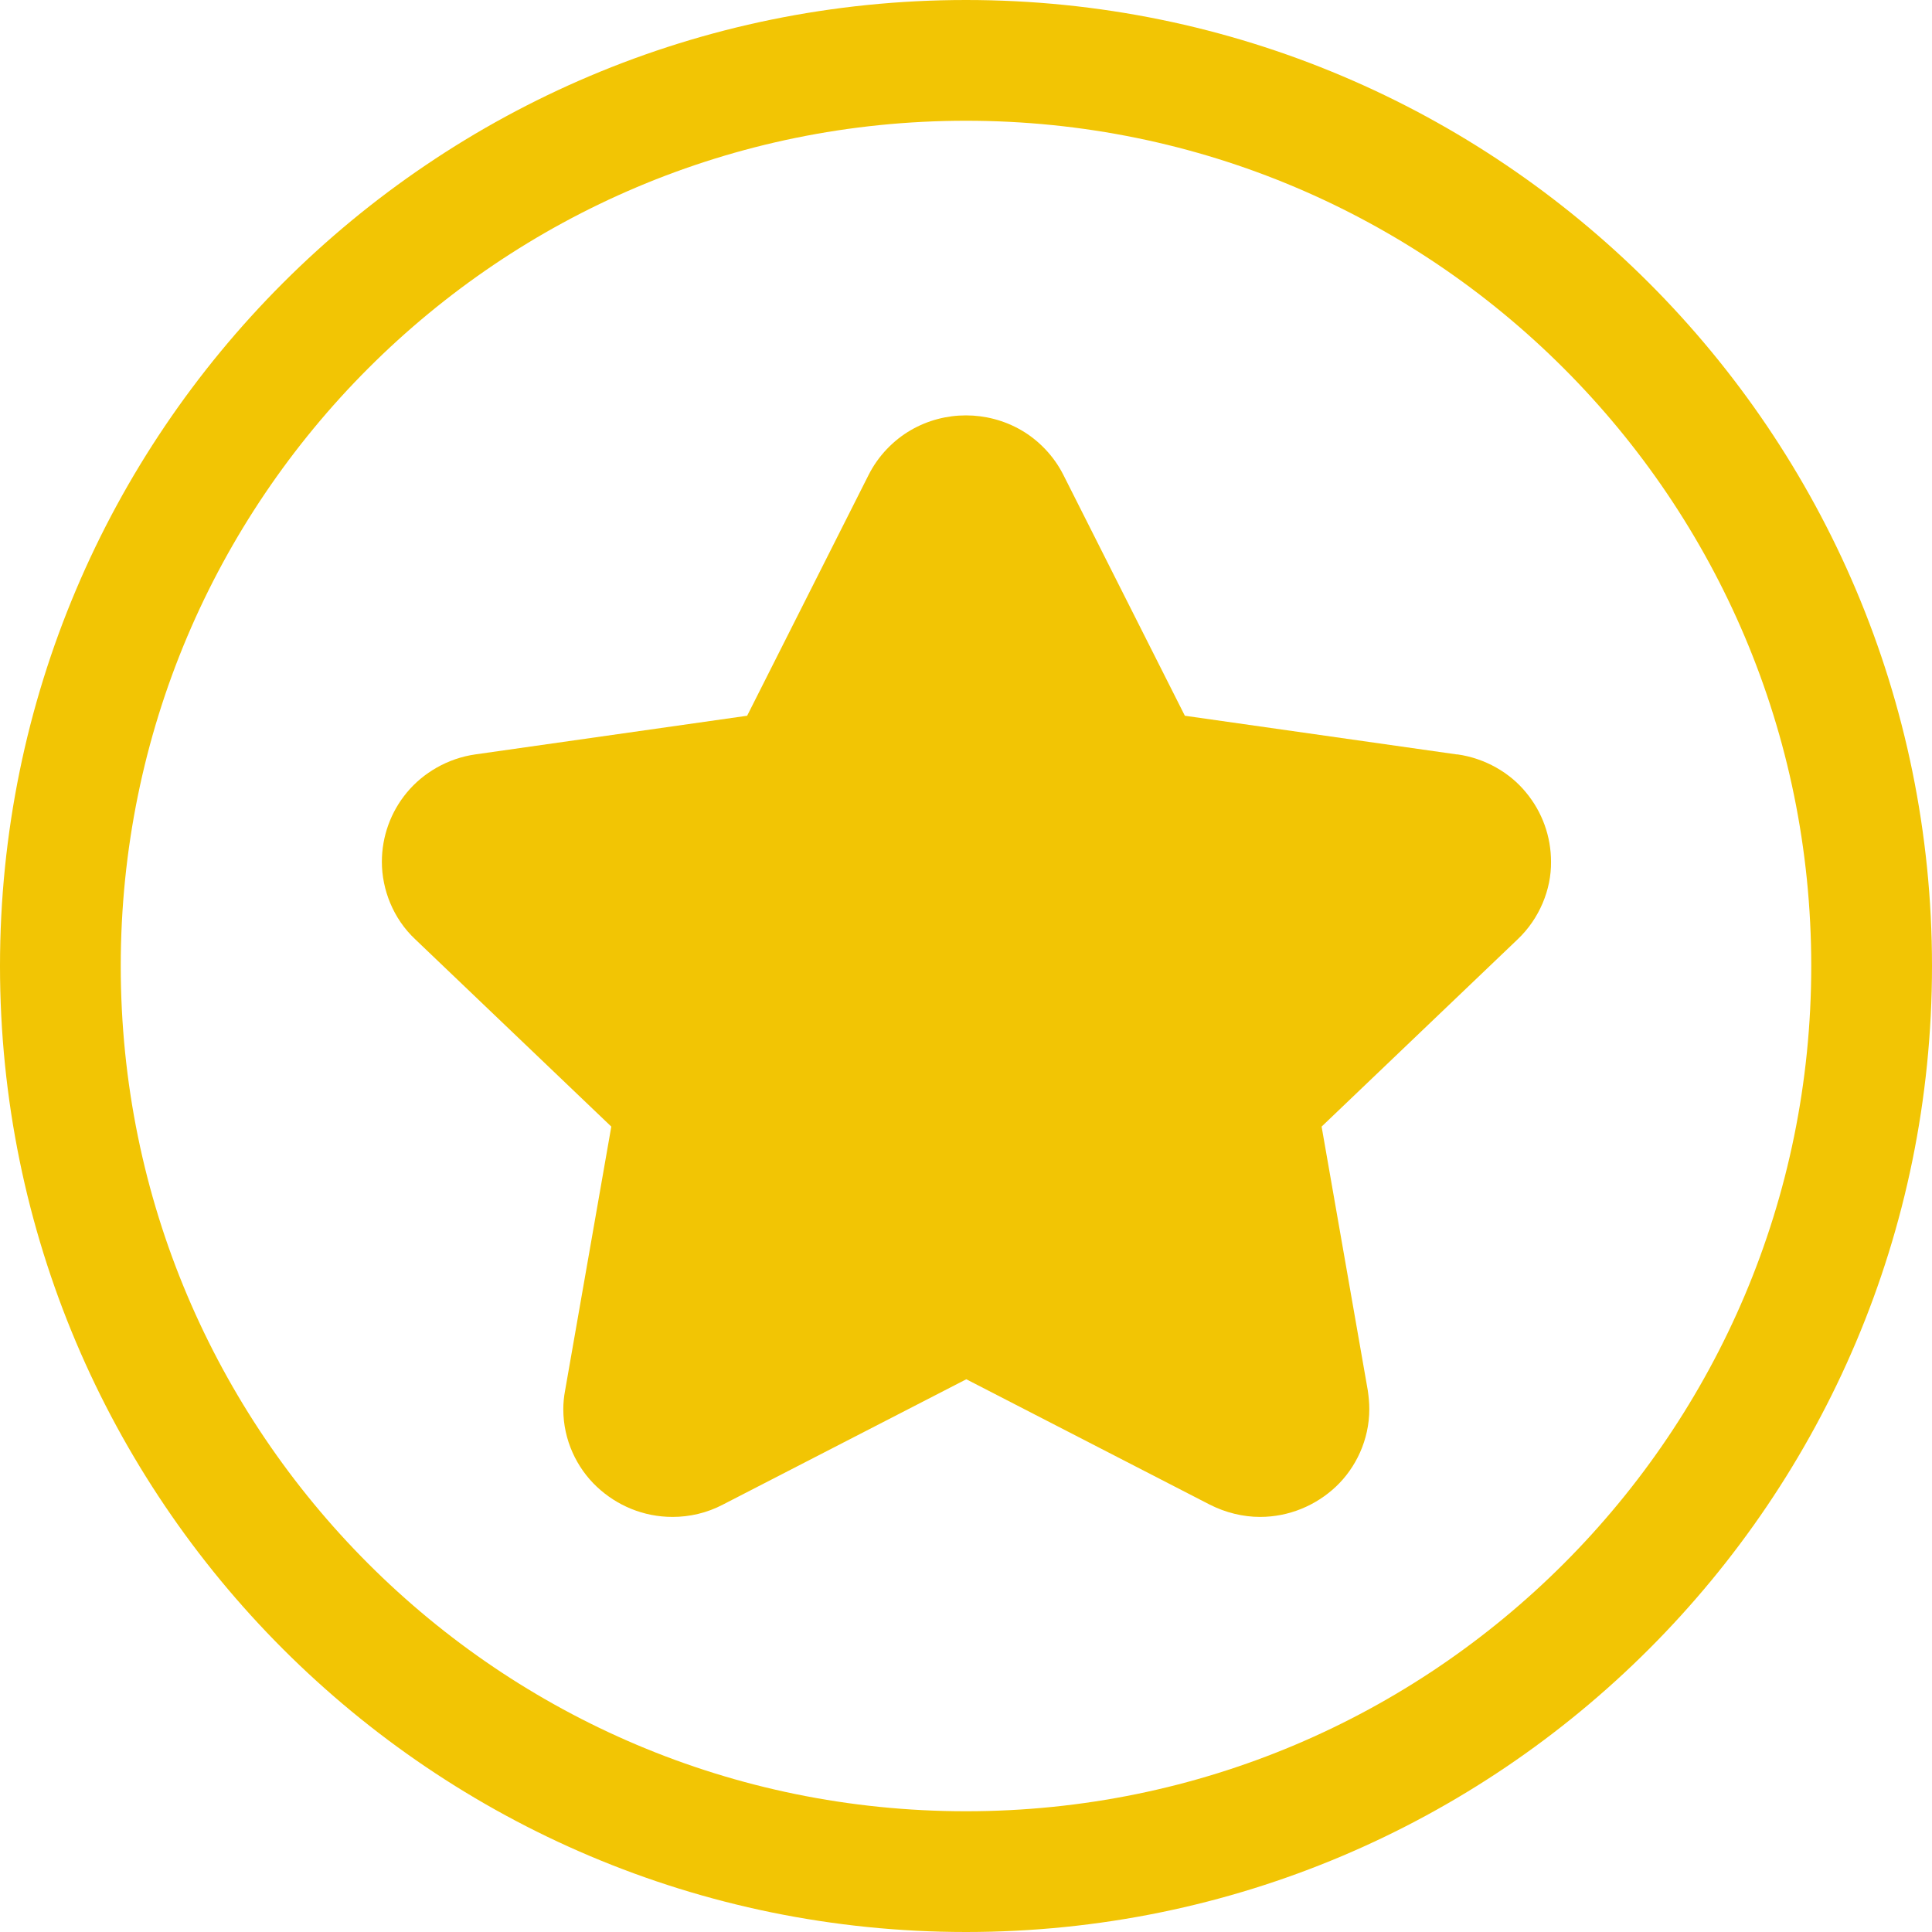 <?xml version="1.0" encoding="UTF-8"?> <svg xmlns="http://www.w3.org/2000/svg" id="Design" viewBox="0 0 64 64"><defs><style> .cls-1 { fill: #f2c504; } </style></defs><path class="cls-1" d="M48.25,24.99l-9-1.28-4.02-7.97-1.79,.9,1.79-.9c-.32-.64-.83-1.16-1.4-1.49-.57-.33-1.21-.49-1.83-.49-.63,0-1.26,.16-1.83,.49-.57,.33-1.08,.85-1.4,1.49l-4.02,7.97-9,1.28c-.92,.13-1.73,.61-2.27,1.26-.54,.65-.83,1.46-.83,2.3,0,.91,.37,1.88,1.11,2.57l6.49,6.2-1.53,8.74h0c-.04,.21-.06,.42-.06,.62,0,1.03,.45,1.95,1.11,2.57,.66,.62,1.54,1,2.51,1,.56,0,1.14-.13,1.67-.41l8.06-4.15,8.06,4.15c.53,.27,1.11,.41,1.67,.41,.96,0,1.85-.38,2.51-1,.66-.62,1.11-1.55,1.11-2.57,0-.21-.02-.41-.05-.62l-1.53-8.74,6.49-6.2c.73-.69,1.12-1.66,1.11-2.57,0-.84-.29-1.65-.83-2.3-.53-.65-1.35-1.13-2.27-1.26Zm-27.97,12.09h0s0,0,0,0h0Z"></path><path class="cls-1" d="M32,0C14.33,0,0,14.33,0,32c0,17.67,14.33,32,32,32,17.67,0,32-14.33,32-32C64,14.33,49.67,0,32,0Zm19.8,51.8c-5.07,5.07-12.06,8.2-19.8,8.2-7.74,0-14.73-3.13-19.8-8.2-5.07-5.07-8.2-12.06-8.2-19.8,0-7.74,3.13-14.73,8.2-19.8,5.07-5.07,12.06-8.2,19.8-8.2,7.74,0,14.73,3.13,19.8,8.2,5.07,5.07,8.2,12.06,8.2,19.8,0,7.74-3.13,14.73-8.2,19.8Z"></path></svg> 